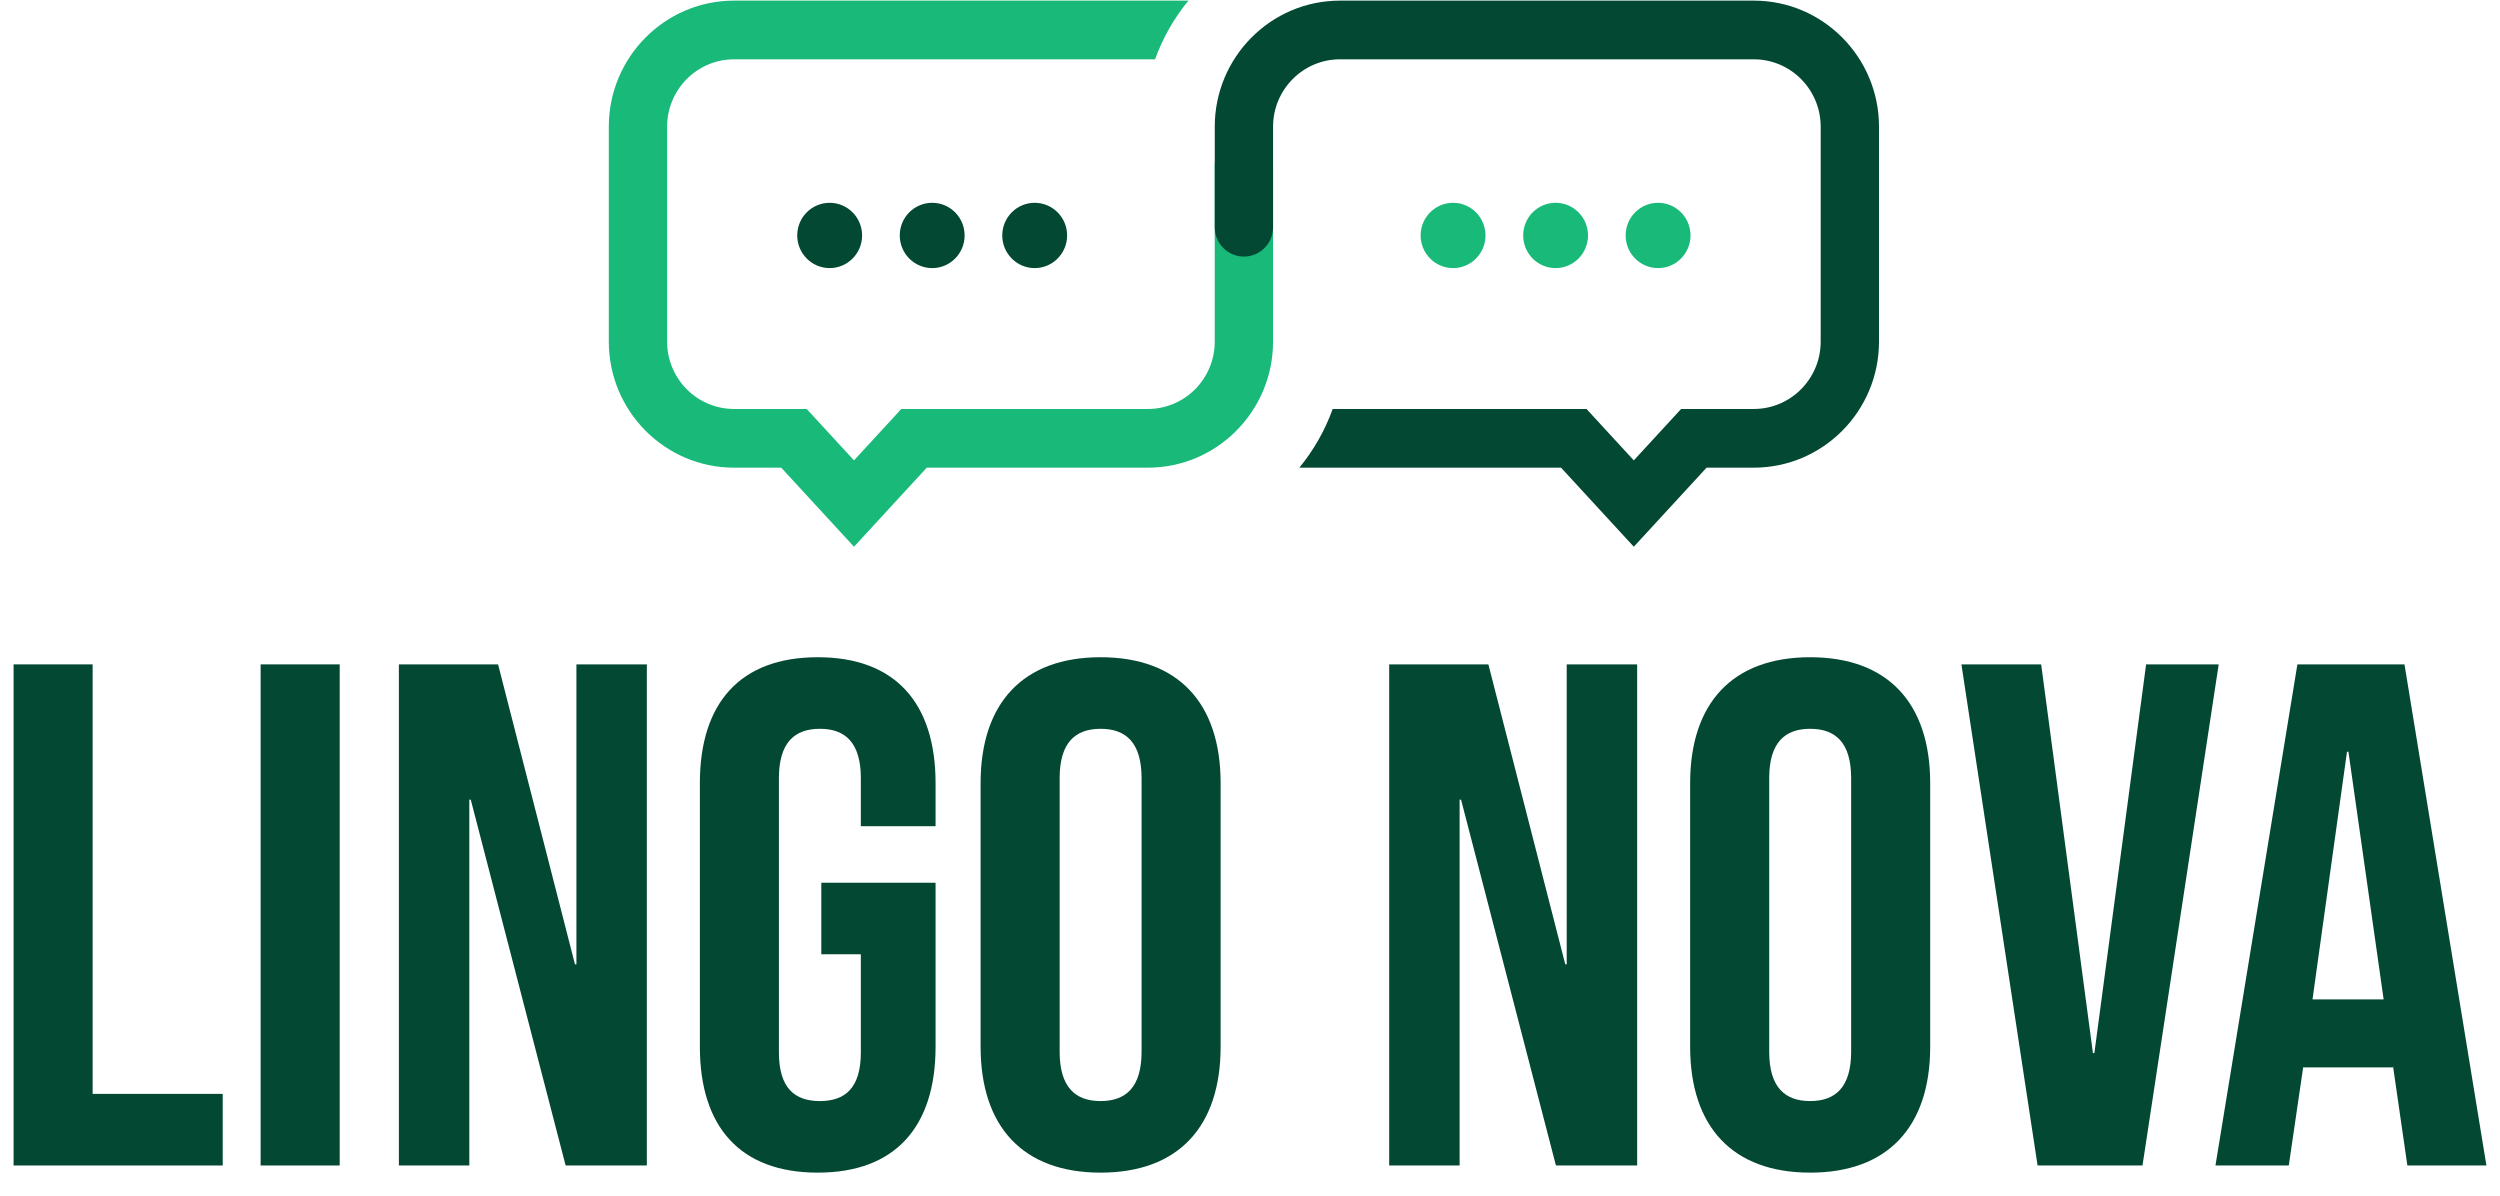 <svg width="92" height="44" viewBox="0 0 92 44" fill="none" xmlns="http://www.w3.org/2000/svg">
<g clip-path="url(#clip0_6819_8786)">
<path d="M38.076 9.866C38.735 9.866 39.27 9.328 39.27 8.664C39.27 8.001 38.735 7.463 38.076 7.463C37.417 7.463 36.883 8.001 36.883 8.664C36.883 9.328 37.417 9.866 38.076 9.866Z" fill="#034833"/>
<path d="M34.305 7.463C34.964 7.463 35.498 8.001 35.498 8.664C35.498 9.328 34.964 9.866 34.305 9.866C33.646 9.866 33.111 9.328 33.111 8.664C33.111 8.001 33.646 7.463 34.305 7.463Z" fill="#034833"/>
<path d="M30.531 9.866C31.19 9.866 31.725 9.328 31.725 8.664C31.725 8.001 31.19 7.463 30.531 7.463C29.872 7.463 29.338 8.001 29.338 8.664C29.338 9.328 29.872 9.866 30.531 9.866Z" fill="#034833"/>
<path d="M61.018 7.463C61.677 7.463 62.211 8.001 62.211 8.664C62.211 9.328 61.677 9.866 61.018 9.866C60.358 9.866 59.824 9.328 59.824 8.664C59.824 8.001 60.358 7.463 61.018 7.463Z" fill="#18B979"/>
<path d="M57.246 7.463C57.905 7.463 58.439 8.001 58.439 8.664C58.439 9.328 57.905 9.866 57.246 9.866C56.587 9.866 56.053 9.328 56.053 8.664C56.053 8.001 56.587 7.463 57.246 7.463Z" fill="#18B979"/>
<path d="M53.473 7.463C54.132 7.463 54.666 8.001 54.666 8.664C54.666 9.328 54.132 9.866 53.473 9.866C52.814 9.866 52.279 9.328 52.279 8.664C52.279 8.001 52.814 7.463 53.473 7.463Z" fill="#18B979"/>
<path d="M45.775 5.006C45.183 5.006 44.702 5.49 44.702 6.086V12.573C44.702 13.939 43.599 15.05 42.242 15.05H33.168L31.427 16.942L29.686 15.05H27.011C25.654 15.05 24.55 13.939 24.55 12.573V4.661C24.55 3.295 25.654 2.183 27.011 2.183H42.506C42.792 1.391 43.21 0.661 43.734 0.023H27.011C24.471 0.023 22.404 2.104 22.404 4.661V12.573C22.404 15.13 24.471 17.21 27.011 17.21H28.749L31.427 20.12L34.105 17.21H42.242C44.782 17.21 46.848 15.13 46.848 12.573V6.086C46.848 5.49 46.368 5.006 45.775 5.006Z" fill="#18B979"/>
<path d="M64.541 0.023H49.309C46.769 0.023 44.703 2.104 44.703 4.661V8.362C44.703 8.958 45.183 9.442 45.776 9.442C46.368 9.442 46.849 8.958 46.849 8.362V4.661C46.849 3.295 47.953 2.183 49.309 2.183H64.541C65.897 2.183 67.001 3.295 67.001 4.661V12.573C67.001 13.939 65.897 15.05 64.541 15.05H61.865L60.124 16.942L58.383 15.05H49.043C48.758 15.843 48.34 16.572 47.816 17.21H57.446L60.124 20.12L62.802 17.21H64.541C67.081 17.21 69.147 15.13 69.147 12.573V4.661C69.147 2.104 67.081 0.023 64.541 0.023Z" fill="#034833"/>
</g>
<path d="M0.5 42.89V24.449H3.409V40.255H8.196V42.89H0.5Z" fill="#034833"/>
<path d="M9.591 42.89V24.449H12.501V42.89H9.591Z" fill="#034833"/>
<path d="M14.679 42.89V24.449H18.329L21.159 35.487H21.212V24.449H23.804V42.89H20.815L17.324 29.428H17.271V42.89H14.679Z" fill="#034833"/>
<path d="M30.092 43.153C27.236 43.153 25.755 41.467 25.755 38.517V28.822C25.755 25.872 27.236 24.186 30.092 24.186C32.948 24.186 34.429 25.872 34.429 28.822V30.403H31.679V28.638C31.679 27.32 31.097 26.82 30.171 26.82C29.246 26.82 28.664 27.32 28.664 28.638V38.727C28.664 40.045 29.246 40.519 30.171 40.519C31.097 40.519 31.679 40.045 31.679 38.727V35.118H30.224V32.484H34.429V38.517C34.429 41.467 32.948 43.153 30.092 43.153Z" fill="#034833"/>
<path d="M40.502 43.153C37.646 43.153 36.086 41.467 36.086 38.517V28.822C36.086 25.872 37.646 24.186 40.502 24.186C43.359 24.186 44.919 25.872 44.919 28.822V38.517C44.919 41.467 43.359 43.153 40.502 43.153ZM40.502 40.519C41.428 40.519 42.01 40.018 42.01 38.701V28.638C42.01 27.32 41.428 26.82 40.502 26.82C39.577 26.82 38.995 27.32 38.995 28.638V38.701C38.995 40.018 39.577 40.519 40.502 40.519Z" fill="#034833"/>
<path d="M51.122 42.89V24.449H54.772L57.602 35.487H57.655V24.449H60.247V42.89H57.258L53.767 29.428H53.714V42.89H51.122Z" fill="#034833"/>
<path d="M66.614 43.153C63.758 43.153 62.197 41.467 62.197 38.517V28.822C62.197 25.872 63.758 24.186 66.614 24.186C69.47 24.186 71.031 25.872 71.031 28.822V38.517C71.031 41.467 69.47 43.153 66.614 43.153ZM66.614 40.519C67.54 40.519 68.122 40.018 68.122 38.701V28.638C68.122 27.32 67.54 26.82 66.614 26.82C65.688 26.82 65.107 27.32 65.107 28.638V38.701C65.107 40.018 65.688 40.519 66.614 40.519Z" fill="#034833"/>
<path d="M74.983 42.89L72.18 24.449H75.115L77.02 38.754H77.073L78.977 24.449H81.648L78.844 42.89H74.983Z" fill="#034833"/>
<path d="M81.529 42.89L84.544 24.449H88.485L91.5 42.89H88.591L88.062 39.228V39.281H84.756L84.227 42.89H81.529ZM85.1 36.778H87.718L86.422 27.663H86.369L85.1 36.778Z" fill="#034833"/>
<defs>
<clipPath id="clip0_6819_8786">
<rect width="46.742" height="20.097" fill="white" transform="translate(22.404 0.023)"/>
</clipPath>
</defs>
</svg>
